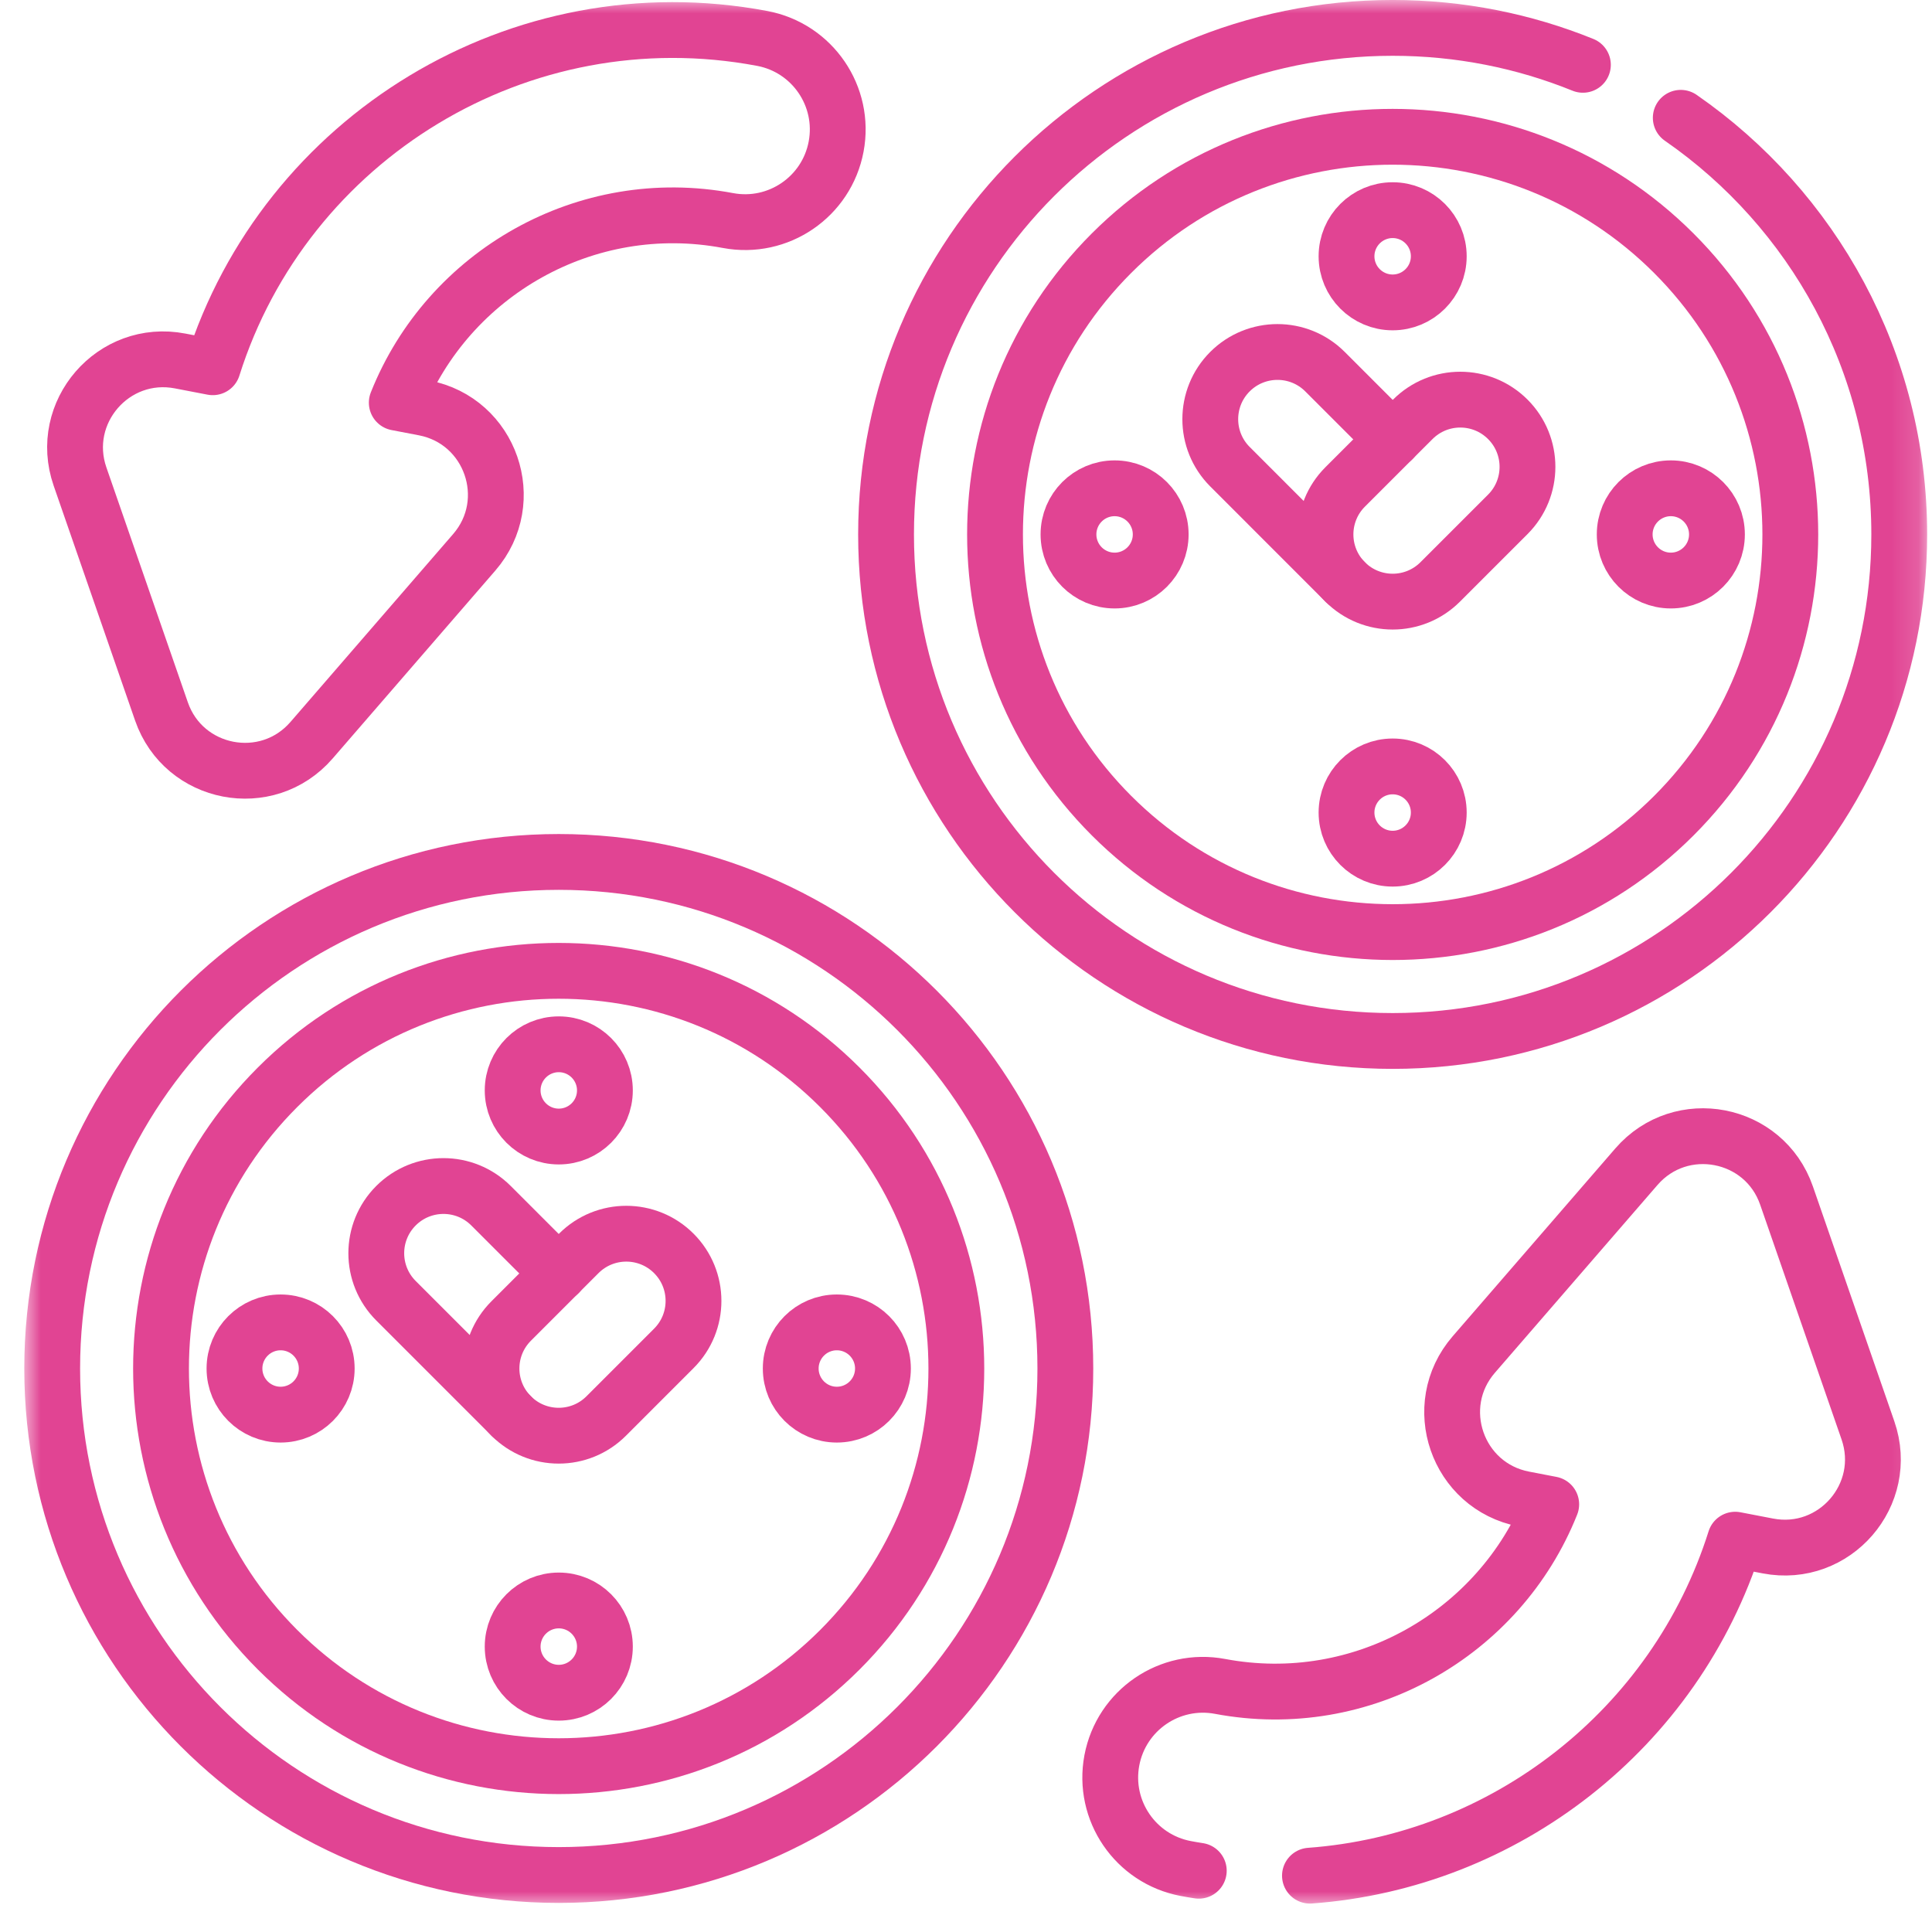 <svg xmlns="http://www.w3.org/2000/svg" width="71" height="70" viewBox="0 0 71 70" fill="none"><mask id="mask0_1680_2573" style="mask-type:luminance" maskUnits="userSpaceOnUse" x="0" y="0" width="71" height="70"><path d="M0.855 7.62939e-06H70.856V70H0.855V7.62939e-06Z" fill="white"></path></mask><g mask="url(#mask0_1680_2573)"><path d="M61.513 9.307C67.219 15.013 67.221 24.267 61.513 29.975C55.807 35.681 46.553 35.679 40.847 29.973C35.141 24.267 35.139 15.013 40.845 9.307C46.553 3.599 55.807 3.601 61.513 9.307Z" stroke="#E14493" stroke-width="2.051" stroke-miterlimit="10" stroke-linecap="round" stroke-linejoin="round"></path><path d="M61.767 4.329C66.619 7.689 69.796 13.294 69.796 19.641C69.796 29.92 61.459 38.254 51.18 38.254C40.901 38.254 32.562 29.92 32.562 19.641C32.562 9.359 40.901 1.025 51.18 1.025C53.652 1.025 56.013 1.507 58.171 2.382" stroke="#E14493" stroke-width="2.051" stroke-miterlimit="10" stroke-linecap="round" stroke-linejoin="round"></path><path d="M49.436 21.387L45.2 17.15C44.718 16.668 44.477 16.035 44.477 15.405C44.477 14.772 44.718 14.14 45.2 13.658C46.165 12.694 47.729 12.694 48.693 13.658L51.183 16.148" stroke="#E14493" stroke-width="2.051" stroke-miterlimit="10" stroke-linecap="round" stroke-linejoin="round"></path><path d="M55.411 15.41C54.446 14.445 52.883 14.445 51.919 15.41L49.434 17.894C48.47 18.858 48.47 20.422 49.434 21.386C50.399 22.35 51.962 22.35 52.926 21.386L55.411 18.902C56.375 17.938 56.375 16.374 55.411 15.41Z" stroke="#E14493" stroke-width="2.051" stroke-miterlimit="10" stroke-linecap="round" stroke-linejoin="round"></path><path d="M52.874 9.418C52.874 8.482 52.115 7.723 51.179 7.723C50.243 7.723 49.484 8.482 49.484 9.418C49.484 10.354 50.243 11.113 51.179 11.113C52.115 11.113 52.874 10.354 52.874 9.418Z" stroke="#E14493" stroke-width="2.051" stroke-miterlimit="10" stroke-linecap="round" stroke-linejoin="round"></path><path d="M52.874 29.86C52.874 28.924 52.115 28.165 51.179 28.165C50.243 28.165 49.484 28.924 49.484 29.86C49.484 30.796 50.243 31.555 51.179 31.555C52.115 31.555 52.874 30.796 52.874 29.86Z" stroke="#E14493" stroke-width="2.051" stroke-miterlimit="10" stroke-linecap="round" stroke-linejoin="round"></path><path d="M61.402 21.334C62.338 21.334 63.097 20.575 63.097 19.639C63.097 18.703 62.338 17.944 61.402 17.944C60.466 17.944 59.707 18.703 59.707 19.639C59.707 20.575 60.466 21.334 61.402 21.334Z" stroke="#E14493" stroke-width="2.051" stroke-miterlimit="10" stroke-linecap="round" stroke-linejoin="round"></path><path d="M40.961 21.334C41.897 21.334 42.655 20.575 42.655 19.639C42.655 18.703 41.897 17.944 40.961 17.944C40.024 17.944 39.266 18.703 39.266 19.639C39.266 20.575 40.024 21.334 40.961 21.334Z" stroke="#E14493" stroke-width="2.051" stroke-miterlimit="10" stroke-linecap="round" stroke-linejoin="round"></path><path d="M30.865 39.958C36.571 45.664 36.573 54.918 30.865 60.626C25.159 66.332 15.905 66.33 10.198 60.624C4.492 54.918 4.49 45.664 10.197 39.958C15.905 34.249 25.159 34.251 30.865 39.958Z" stroke="#E14493" stroke-width="2.051" stroke-miterlimit="10" stroke-linecap="round" stroke-linejoin="round"></path><path d="M20.534 31.675C30.814 31.675 39.151 40.009 39.151 50.291C39.151 60.571 30.814 68.904 20.534 68.904C10.255 68.904 1.918 60.571 1.918 50.291C1.918 40.009 10.255 31.675 20.534 31.675Z" stroke="#E14493" stroke-width="2.051" stroke-miterlimit="10" stroke-linecap="round" stroke-linejoin="round"></path><path d="M18.789 52.037L14.552 47.8C14.07 47.318 13.828 46.686 13.828 46.055C13.828 45.422 14.07 44.79 14.552 44.308C15.516 43.344 17.08 43.344 18.044 44.308L20.535 46.799" stroke="#E14493" stroke-width="2.051" stroke-miterlimit="10" stroke-linecap="round" stroke-linejoin="round"></path><path d="M24.762 46.06C23.798 45.096 22.234 45.096 21.27 46.06L18.786 48.544C17.821 49.509 17.821 51.072 18.786 52.036C19.75 53.001 21.314 53.001 22.278 52.036L24.762 49.552C25.727 48.588 25.727 47.024 24.762 46.06Z" stroke="#E14493" stroke-width="2.051" stroke-miterlimit="10" stroke-linecap="round" stroke-linejoin="round"></path><path d="M22.23 40.071C22.23 39.135 21.471 38.376 20.535 38.376C19.599 38.376 18.84 39.135 18.84 40.071C18.84 41.007 19.599 41.766 20.535 41.766C21.471 41.766 22.23 41.007 22.23 40.071Z" stroke="#E14493" stroke-width="2.051" stroke-miterlimit="10" stroke-linecap="round" stroke-linejoin="round"></path><path d="M22.23 60.51C22.23 59.574 21.471 58.815 20.535 58.815C19.599 58.815 18.84 59.574 18.84 60.51C18.84 61.446 19.599 62.205 20.535 62.205C21.471 62.205 22.23 61.446 22.23 60.51Z" stroke="#E14493" stroke-width="2.051" stroke-miterlimit="10" stroke-linecap="round" stroke-linejoin="round"></path><path d="M30.753 51.986C31.69 51.986 32.448 51.227 32.448 50.291C32.448 49.355 31.69 48.596 30.753 48.596C29.817 48.596 29.059 49.355 29.059 50.291C29.059 51.227 29.817 51.986 30.753 51.986Z" stroke="#E14493" stroke-width="2.051" stroke-miterlimit="10" stroke-linecap="round" stroke-linejoin="round"></path><path d="M10.312 51.986C11.248 51.986 12.007 51.227 12.007 50.291C12.007 49.355 11.248 48.596 10.312 48.596C9.376 48.596 8.617 49.355 8.617 50.291C8.617 51.227 9.376 51.986 10.312 51.986Z" stroke="#E14493" stroke-width="2.051" stroke-miterlimit="10" stroke-linecap="round" stroke-linejoin="round"></path><path d="M48.14 68.928C55.285 68.407 61.567 63.557 63.768 56.581L64.968 56.812C67.421 57.283 69.463 54.923 68.646 52.564L65.654 43.935C64.837 41.576 61.772 40.987 60.137 42.875L54.159 49.779C52.526 51.667 53.547 54.615 55.999 55.087L57.007 55.281C55.112 60.038 50.052 62.956 44.836 61.973C42.988 61.626 41.209 62.842 40.86 64.69C40.512 66.538 41.728 68.317 43.575 68.665C43.735 68.695 43.895 68.723 44.055 68.747" stroke="#E14493" stroke-width="2.051" stroke-miterlimit="10" stroke-linecap="round" stroke-linejoin="round"></path><path d="M11.449 27.203L17.427 20.298C19.062 18.411 18.04 15.462 15.588 14.99L14.581 14.797C16.474 10.04 21.535 7.121 26.751 8.104C28.599 8.452 30.379 7.236 30.727 5.388C31.075 3.54 29.859 1.76 28.011 1.412C19.107 -0.265 10.478 5.061 7.819 13.496L6.618 13.265C4.166 12.794 2.123 15.154 2.941 17.513L5.933 26.142C6.75 28.501 9.815 29.09 11.449 27.203Z" stroke="#E14493" stroke-width="2.051" stroke-miterlimit="10" stroke-linecap="round" stroke-linejoin="round"></path></g></svg>